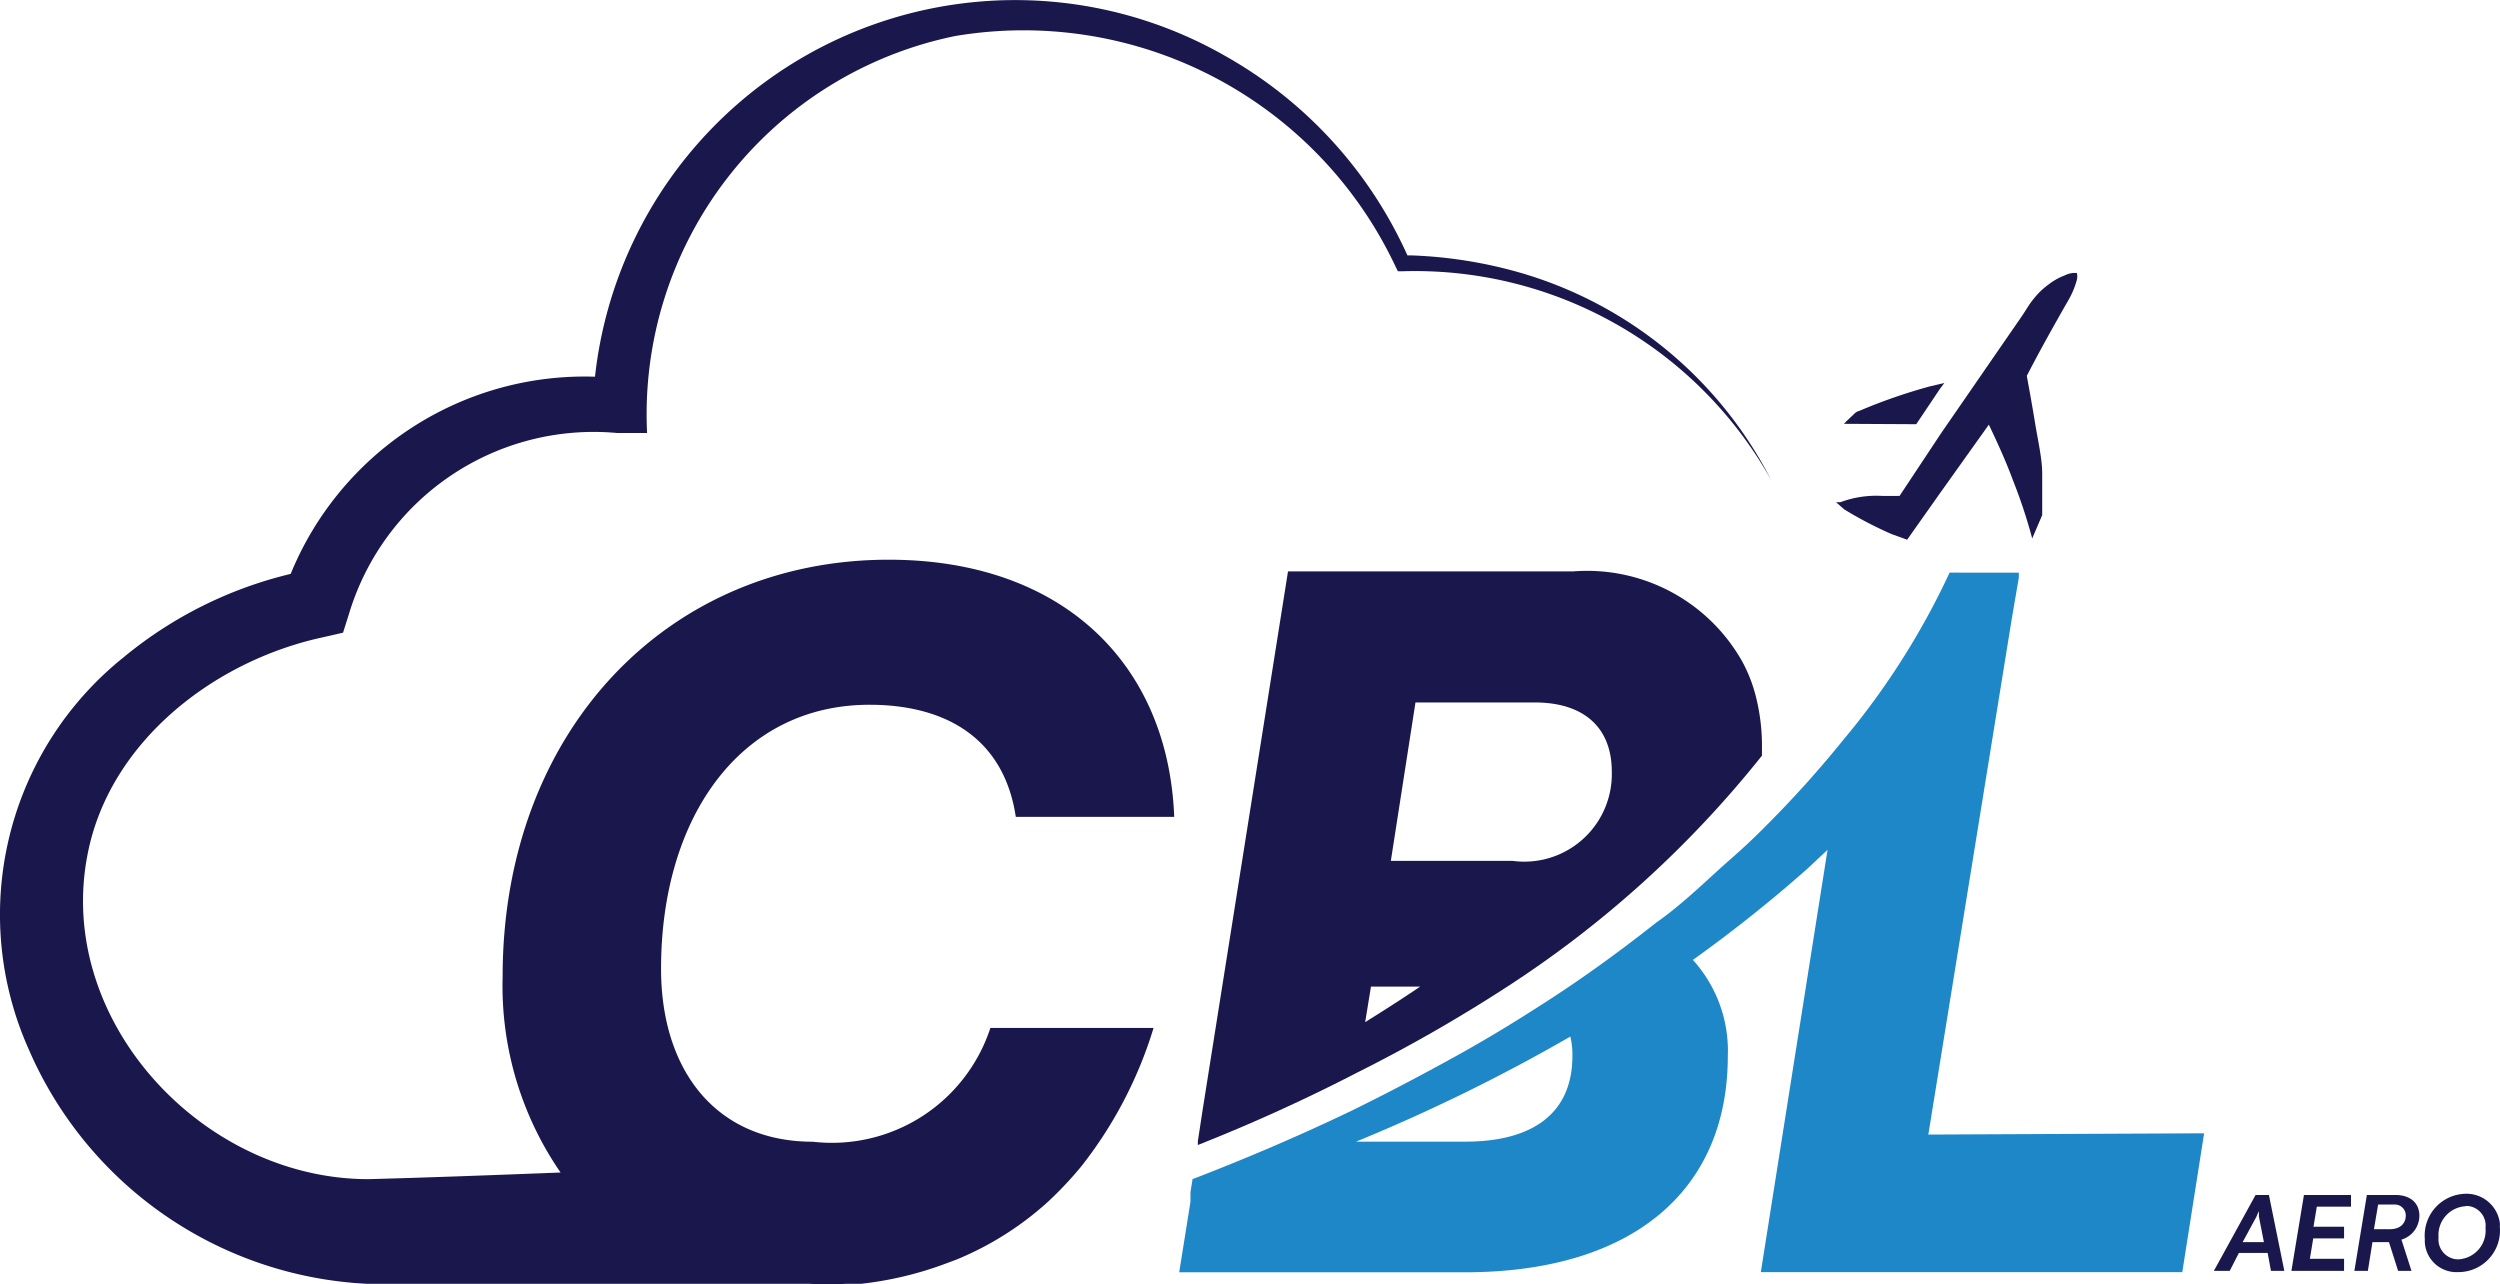 <svg id="Layer_1" data-name="Layer 1" xmlns="http://www.w3.org/2000/svg" viewBox="0 0 572.53 294.11"><defs><style>.cls-1{fill:#1a174d;}.cls-2{fill:none;}.cls-3{fill:#1d87c8;}</style></defs><path class="cls-1" d="M903.68,528.29l9.55-17.38h3.06l3.53,17.38h-3.06l-.76-4.11h-6.59l-2.1,4.11Zm6.59-6.59h4.87L914,515.88v-1.25a9.4,9.4,0,0,0-.57,1.25Z" transform="translate(-396.68 -237.24)"/><path class="cls-1" d="M921.44,528.29l2.87-17.38h10.78v2.67h-7.83l-.76,4.59h7v2.67h-7.06l-.77,4.68h7.83v2.77Z" transform="translate(-396.68 -237.24)"/><path class="cls-1" d="M935.86,528.29l2.86-17.38h6.59c3.34,0,5.44,1.82,5.44,4.77a5.74,5.74,0,0,1-4.11,5.45l2.3,7.16h-3.06l-2.1-6.59H940l-1.05,6.59Zm4.48-9.55H944c2.29,0,3.63-1.24,3.63-3.15a2.49,2.49,0,0,0-2.47-2.5l-.3,0H941.3Z" transform="translate(-396.68 -237.24)"/><path class="cls-1" d="M959.63,528.57a7.26,7.26,0,0,1-7.64-6.85q0-.39,0-.78a9.55,9.55,0,0,1,8.75-10.28,7.72,7.72,0,0,1,8.43,6.62,6.61,6.61,0,0,1,0,.89,9.53,9.53,0,0,1-8.64,10.36C960.23,528.56,959.93,528.57,959.63,528.57Zm1.62-15.08a6.58,6.58,0,0,0-6.12,7s0,.09,0,.14a4.58,4.58,0,0,0,4.08,5,5.3,5.3,0,0,0,.69,0,6.59,6.59,0,0,0,6-7.1c0-.05,0-.11,0-.16a4.5,4.5,0,0,0-4-4.94l-.5,0Z" transform="translate(-396.68 -237.24)"/><path class="cls-2" d="M748.07,398.07H721l-5.63,36.28h28a20.06,20.06,0,0,0,22.47-17.3,21.88,21.88,0,0,0,.16-3.13C765.73,403.89,759.15,398.07,748.07,398.07Z" transform="translate(-396.68 -237.24)"/><path class="cls-2" d="M709.22,471.39c4.29-2.68,8.49-5.35,12.6-8.21H710.55Z" transform="translate(-396.68 -237.24)"/><path class="cls-2" d="M707.21,498.69h25c15.84,0,24.53-7,24.53-19.09a17,17,0,0,0-.48-4.49A408.75,408.75,0,0,1,707.21,498.69Z" transform="translate(-396.68 -237.24)"/><path class="cls-1" d="M595.8,398.64c17.66,0,30.84,7.83,33.51,25.68h36.28c-1.34-35-25.49-58.9-65.4-58.9-50.88,0-88.4,39.52-88.4,95.47a75.25,75.25,0,0,0,13.27,44.87c-14.8.57-29.69,1.14-44,1.52-38.19,0-72-36.66-64.25-74.75,5.06-25.3,28.64-43.91,53.85-49.35l4.58-1.05,1.33-4.2A58.53,58.53,0,0,1,538,336.4h6.87a88.42,88.42,0,0,1,70.46-90.89,94.13,94.13,0,0,1,100.91,52.7l.57,1.15h1.15a93.44,93.44,0,0,1,84.29,47.73,93.82,93.82,0,0,0-58.61-47.73A103.47,103.47,0,0,0,720,295.73h-1A99.06,99.06,0,0,0,677,249.9a96.81,96.81,0,0,0-144.06,73.61,72.74,72.74,0,0,0-69.69,45.16A94.48,94.48,0,0,0,425,387.76a75.51,75.51,0,0,0-21.76,89.74,89.17,89.17,0,0,0,77.61,53.75H582q4.2.21,8.4,0h3.44a80.66,80.66,0,0,0,18.52-4.3l3.34-1.24a71.7,71.7,0,0,0,21-13.27,85.27,85.27,0,0,0,7.54-8,96.64,96.64,0,0,0,16.62-31.79H623.49a38.18,38.18,0,0,1-40.67,26.06c-22,0-34.75-16.13-34.75-39.62C548.07,424.32,566.3,398.64,595.8,398.64Z" transform="translate(-396.68 -237.24)"/><path class="cls-1" d="M757.05,368.09h-65.4L672.08,491.53,671,498.6v.86a400.25,400.25,0,0,0,36.56-16.62A352.56,352.56,0,0,0,741,463.75a244.53,244.53,0,0,0,59.19-53.46v-2.1a45.63,45.63,0,0,0-1.15-10.41,34.63,34.63,0,0,0-3.34-9A40.76,40.76,0,0,0,757.05,368.09Zm-47.74,103.3,1.34-8.21h11.27c-4.21,2.86-8.41,5.53-12.7,8.21Zm33.89-37h-28l5.64-36.28h27.3c11.36,0,17.66,5.82,17.66,15.85a20.05,20.05,0,0,1-19.48,20.6,20.64,20.64,0,0,1-3.24-.17Z" transform="translate(-396.68 -237.24)"/><path class="cls-3" d="M838.29,497.07l19.09-118,1.63-9.55v-1.14H843.16a173.42,173.42,0,0,1-24.25,38.19,249.82,249.82,0,0,1-17.76,19.76c-3,3.05-6.2,6-9.54,8.88-5.06,4.58-10.22,9.54-15.57,13.27h0l-2.19,1.71c-7.35,5.73-14.89,11.17-22.72,16.23S737,475.3,729.74,479.31s-15.56,8.4-23.58,12.32c-11.93,5.73-24,10.88-36.37,15.65l-.48,3v2.2l-2.58,16.13h65.4c38.19,0,60.24-18.52,60.24-49.54a31,31,0,0,0-8-22,322,322,0,0,0,26.25-20.91l4.59-4.3-15.28,96.71h96.52l5-31.79Zm-106.06,1.62h-25a408.18,408.18,0,0,0,49.07-24.06,17,17,0,0,1,.48,4.49C756.76,491.91,748.07,498.69,732.23,498.69Z" transform="translate(-396.68 -237.24)"/><path class="cls-1" d="M819,353.87a86.57,86.57,0,0,0,11,5.73l3.44,1.24h0l7.35-10.41,11.36-15.94h0c2,4.2,3.92,8.4,5.54,12.79a119.82,119.82,0,0,1,4.39,13.27h0l2.29-5.35h0v-9.54c0-3.34-1-7.64-1.62-11.46s-1.24-7.25-1.91-10.88h0c3-5.82,6.21-11.55,9.55-17.38a19.2,19.2,0,0,0,1.91-4.58,3.18,3.18,0,0,0,0-1.62h-.67a5.3,5.3,0,0,0-2.1.57,14.44,14.44,0,0,0-3.73,2.1,17.43,17.43,0,0,0-3.53,3.44c-1,1.24-1.72,2.58-2.58,3.82L841.25,336.4l-9.55,14.41h-4a23.52,23.52,0,0,0-9.54,1.44h-1Z" transform="translate(-396.68 -237.24)"/><path class="cls-1" d="M835.52,334.39h0l5.44-8.11,1-1.34h0l-3.25.77a124.59,124.59,0,0,0-16.23,5.63,2.31,2.31,0,0,0-1.05.57l-1.91,1.81-.57.58h0Z" transform="translate(-396.68 -237.24)"/></svg>